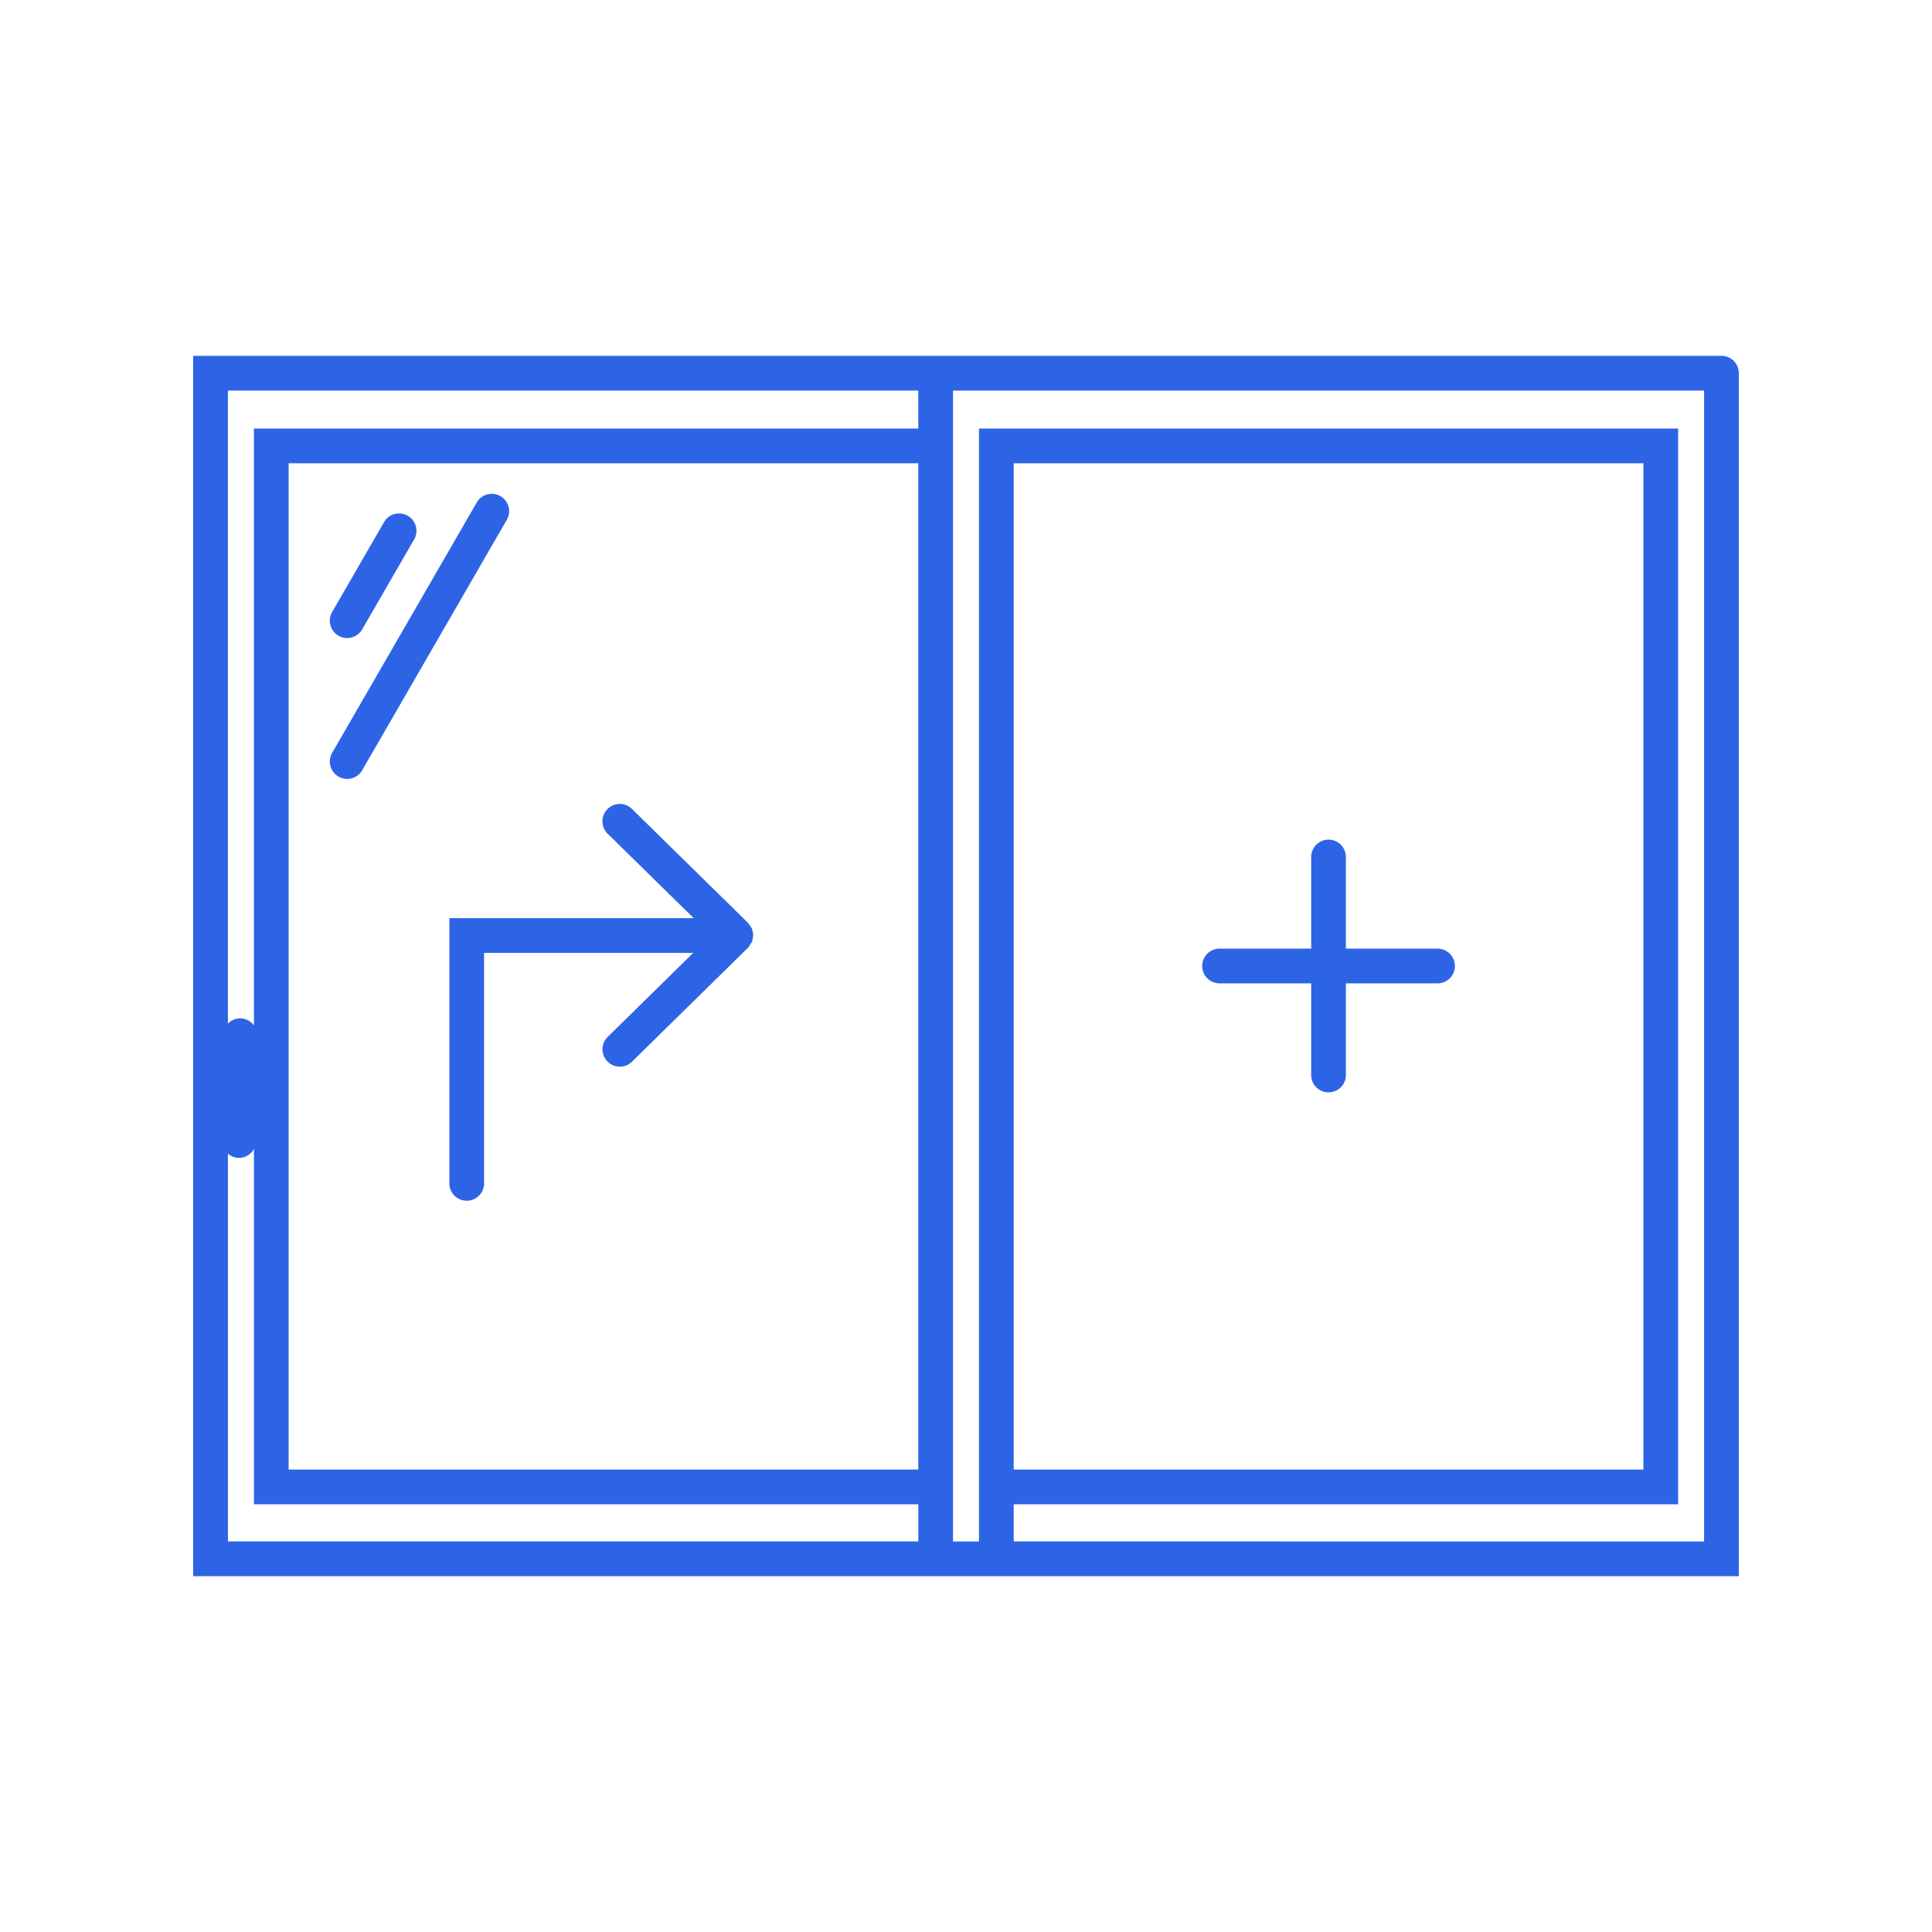 <svg xmlns="http://www.w3.org/2000/svg" xml:space="preserve" style="fill-rule:evenodd;clip-rule:evenodd;stroke-linejoin:round;stroke-miterlimit:2" viewBox="0 0 100 100"><path d="M89.102 18.418c.496 0 .898.401.898.898v62.267H10V18.418zM47.531 76.065V23.978H14.94v52.087zM17.52 40.196a.9.9 0 0 1-.328-1.228l7.484-12.96a.898.898 0 1 1 1.555.899l-7.484 12.96a.895.895 0 0 1-1.227.329m18.364 9.123H25.056v11.932a.897.897 0 1 1-1.796 0V47.522h12.642l-4.451-4.37a.9.9 0 0 1-.011-1.271.899.899 0 0 1 1.271-.01l6.01 5.9s.003.006.006.008l.003.002c.02.021.028.048.046.07a1 1 0 0 1 .147.227c.011.027.009.055.017.082a1 1 0 0 1 .047.254c0 .038-.016.075-.021.113-.01.076-.016.151-.045.223-.019.047-.057.086-.085.13-.034.054-.058.113-.104.16l-.007.005-.005.007-6.007 5.901a.898.898 0 1 1-1.26-1.282zM17.521 32.904a.9.9 0 0 1-.329-1.228l2.715-4.701a.9.9 0 0 1 1.555.899l-2.715 4.701a.895.895 0 0 1-1.226.329m34.948 43.161h32.593V23.978H52.469zm21.939-26.963a.898.898 0 1 1 0 1.796h-4.745v4.745a.898.898 0 1 1-1.796 0v-4.745h-4.743a.898.898 0 1 1 0-1.796h4.743v-4.744a.898.898 0 1 1 1.796 0v4.744zm13.795 30.684V20.215H49.328v59.571h1.344V22.181h36.187v55.681h-34.39v1.923zm-76.406-.002h35.735v-1.923H13.144V59.466a.89.89 0 0 1-.774.468h-.011a.9.9 0 0 1-.562-.222zm35.734-59.569H11.796v32.768a.9.9 0 0 1 .641-.273h.011a.89.89 0 0 1 .695.366V22.181h34.388z" style="fill:#2d64e6"/></svg>